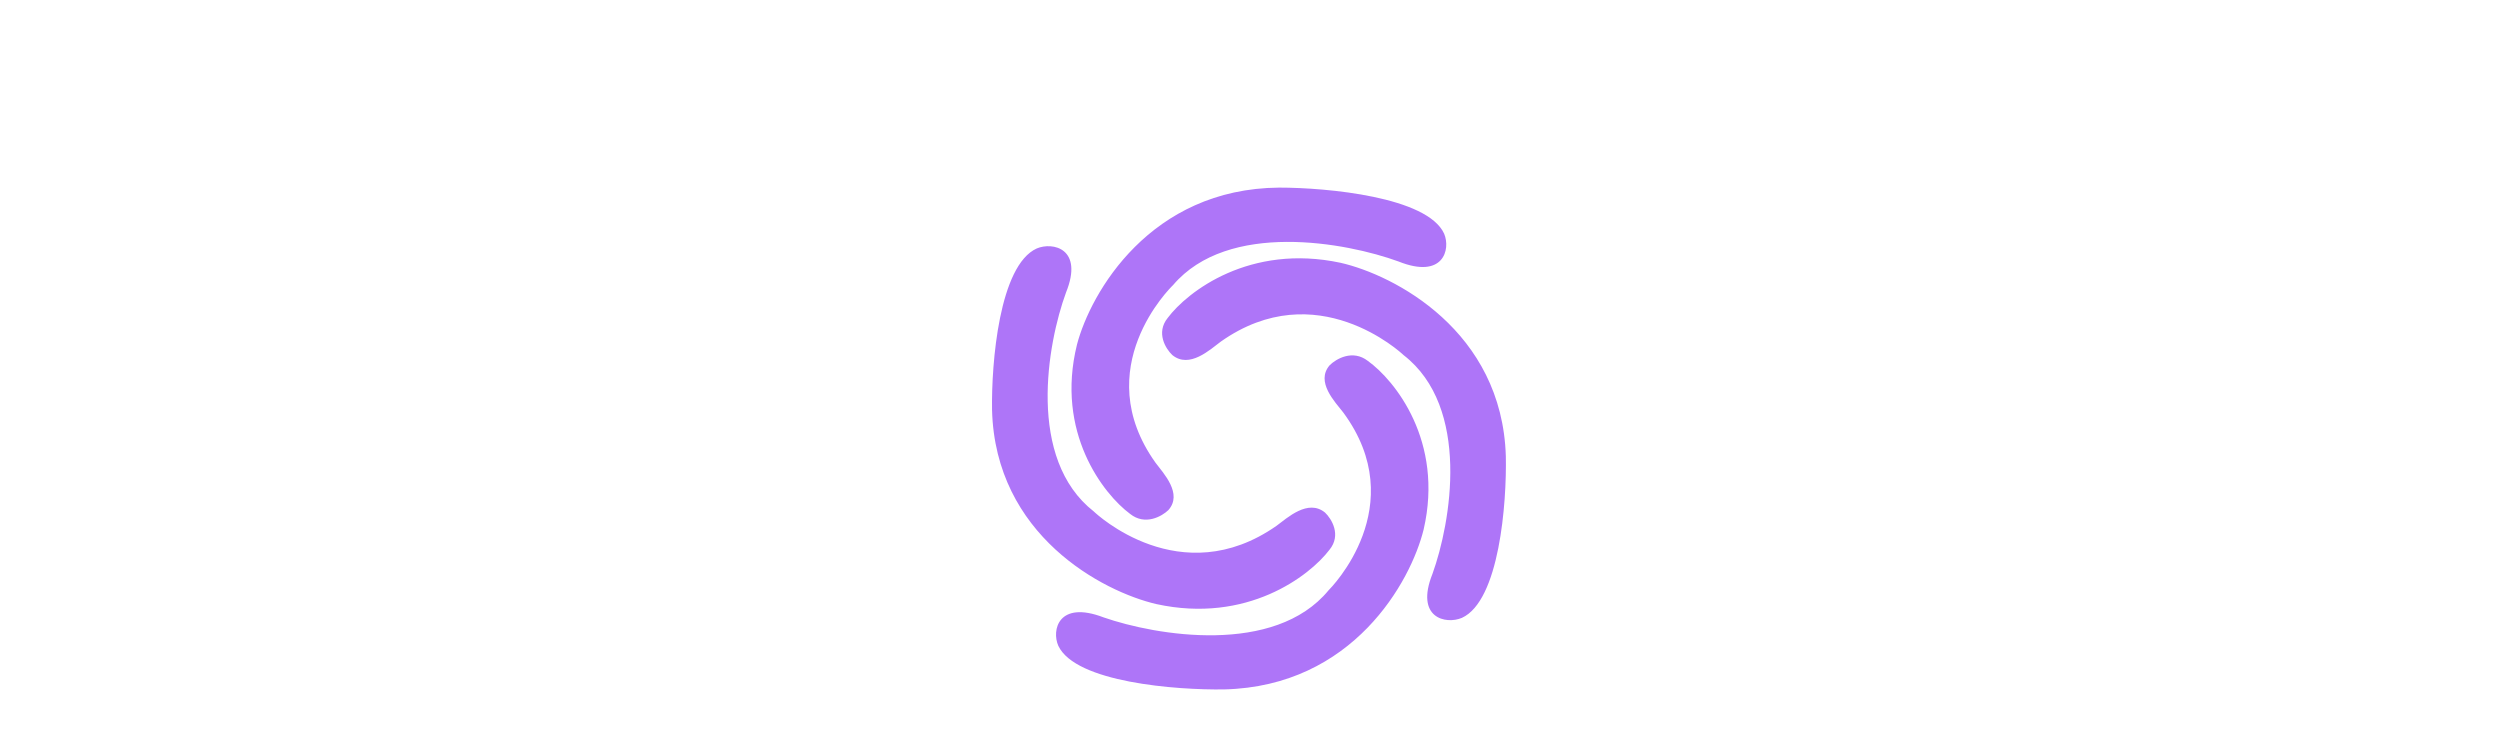 <?xml version="1.0" encoding="UTF-8"?> <svg xmlns="http://www.w3.org/2000/svg" width="1200" height="350" viewBox="0 0 1200 350" fill="none"><rect x="0" y="0" width="1200" height="350" fill="#333333" stroke="none"/><g clip-path="url(#clip0_494_18)"><rect width="1200" height="350" fill="white"></rect><g clip-path="url(#clip1_494_18)"><path d="M810 210.5C810 94.244 715.756 0 599.5 0C483.244 0 389 94.244 389 210.5C389 326.756 483.244 421 599.5 421C715.756 421 810 326.756 810 210.5Z" fill="white"></path><path d="M638.248 175.31C641.315 172.263 649.274 167.583 656.57 173.236C669.563 182.571 693.112 211.819 683.354 254.125C677.218 279.126 649.461 329.486 587.527 330.92C564.498 331.261 516.352 327.557 508.005 310.014C504.665 302.541 508.003 288.027 529.713 296.341C554.917 305.105 611.801 314.775 637.706 283.35C638.821 282.275 677.815 242.86 644.794 198.03C640.887 192.985 631.328 183.272 638.248 175.31ZM560.496 152.605C570.022 139.91 599.95 116.844 643.452 126.135C669.162 131.988 721.026 158.764 722.802 219.05C723.264 241.469 719.695 288.36 701.717 296.571C694.056 299.858 679.132 296.679 687.567 275.503C696.445 250.923 706.099 195.498 673.694 170.432C672.584 169.352 631.909 131.583 586.02 163.95C580.858 167.778 570.928 177.131 562.716 170.432C559.571 167.461 554.725 159.736 560.496 152.605ZM497.65 119.258C505.326 116.006 520.234 119.255 511.695 140.391C502.695 164.929 492.766 220.308 525.047 245.526C526.155 246.615 566.641 284.569 612.687 252.419C617.868 248.616 627.845 239.31 636.024 246.047C639.154 249.033 643.961 256.781 638.155 263.884C628.566 276.534 598.525 299.46 555.069 289.965C529.388 283.992 477.657 256.972 476.18 196.677C475.829 174.257 479.631 127.385 497.65 119.258ZM614.005 90.05C637.037 90.059 685.117 94.495 693.182 112.162C696.401 119.685 692.83 134.146 671.257 125.503C646.196 116.357 589.473 105.823 563.067 136.852C561.934 137.911 522.315 176.727 554.613 222.054C558.438 227.157 567.84 237.014 560.793 244.87C557.678 247.87 549.645 252.428 542.44 246.665C529.598 237.133 506.522 207.531 516.956 165.378C523.493 140.474 552.055 90.542 614.005 90.05Z" fill="#AE75F8"></path></g></g><defs><clipPath id="clip0_494_18"><rect width="1200" height="350" fill="white"></rect></clipPath><clipPath id="clip1_494_18"><rect width="421" height="421" fill="white" transform="translate(389)"></rect></clipPath></defs></svg> 